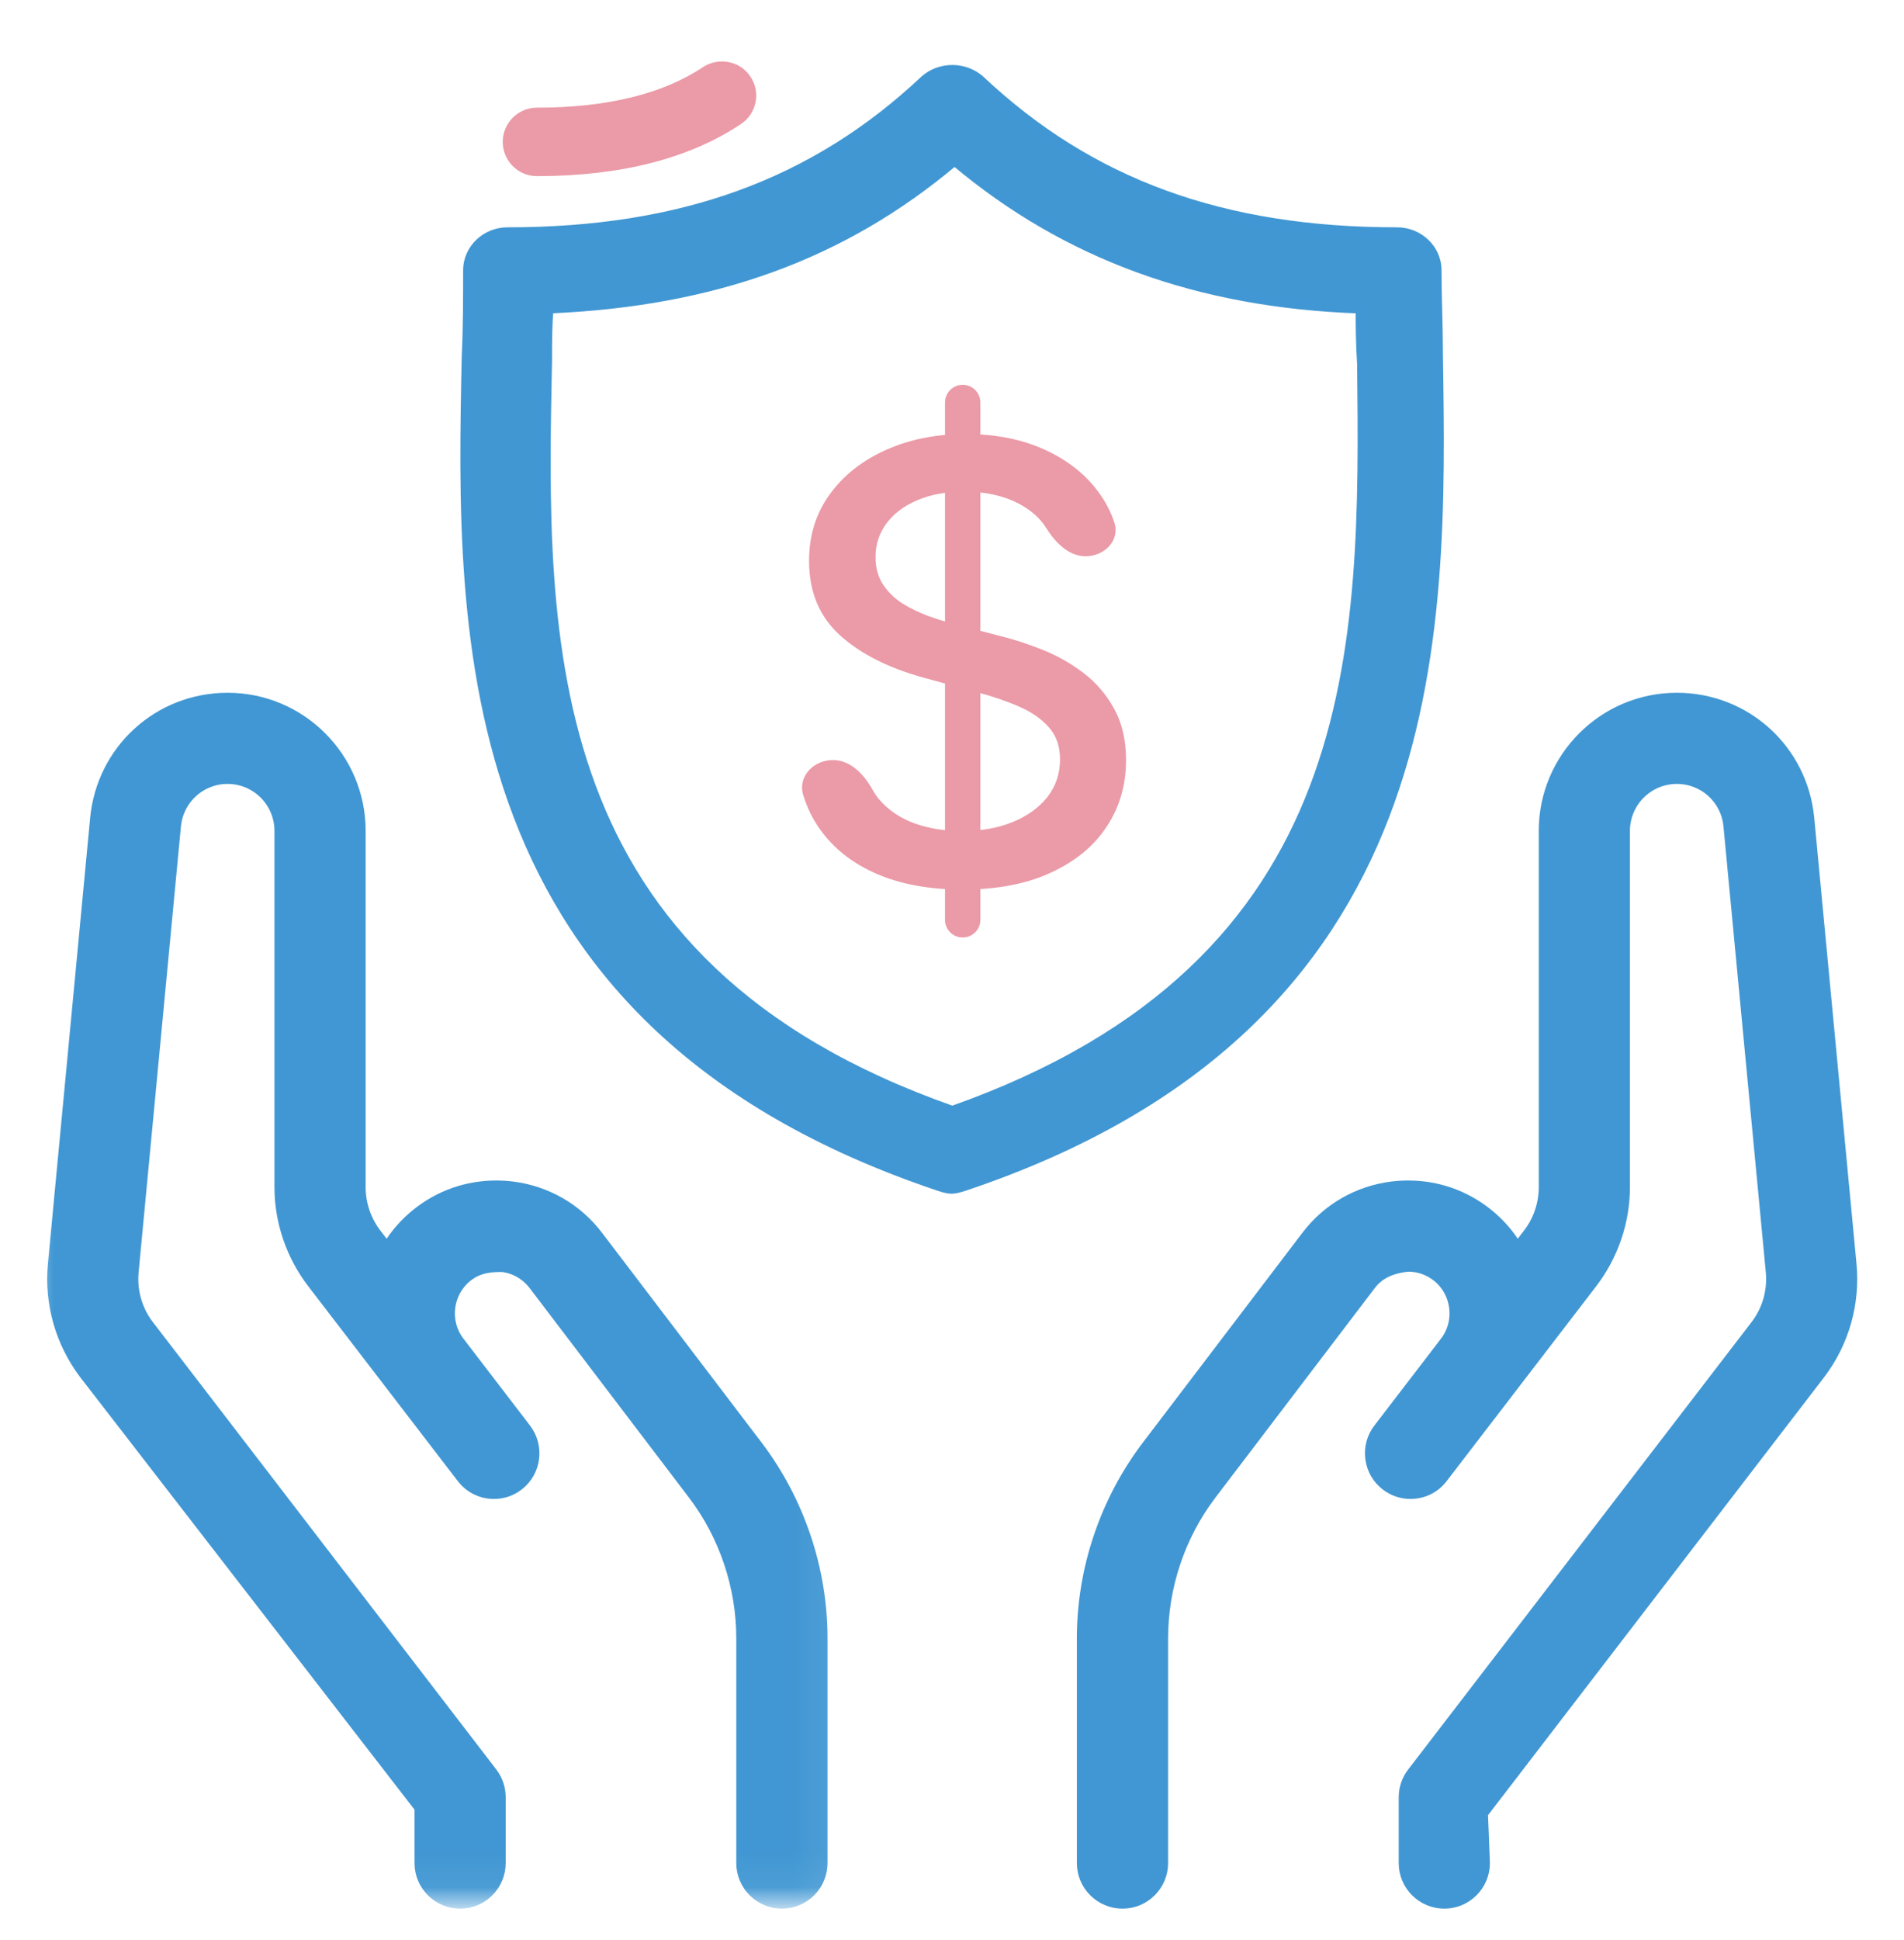 <svg width="54" height="55" viewBox="0 0 54 55" fill="none" xmlns="http://www.w3.org/2000/svg">
<mask id="mask0_1094_11218" style="mask-type:alpha" maskUnits="userSpaceOnUse" x="0" y="17" width="24" height="37">
<path fill-rule="evenodd" clip-rule="evenodd" d="M0.875 17.84H23.934V53.943H0.875V17.84Z" fill="white"/>
</mask>
<g mask="url(#mask0_1094_11218)">
<path fill-rule="evenodd" clip-rule="evenodd" d="M22.176 53.943C21.553 53.943 21.044 53.436 21.044 52.813V46.441C21.044 44.973 20.557 43.522 19.669 42.355L15.15 36.415C14.928 36.125 14.607 35.939 14.246 35.895C14.226 35.895 14.203 35.895 14.181 35.895C13.747 35.895 13.473 35.995 13.244 36.178C12.676 36.628 12.572 37.463 13.01 38.039L14.905 40.511C15.282 41.005 15.19 41.716 14.697 42.095C14.499 42.248 14.262 42.329 14.01 42.329C13.654 42.329 13.328 42.168 13.112 41.886L8.867 36.358C8.274 35.585 7.946 34.624 7.946 33.656V23.553C7.946 22.731 7.279 22.06 6.455 22.06C5.683 22.06 5.044 22.642 4.97 23.413L3.77 36.051C3.719 36.596 3.872 37.137 4.204 37.572L13.948 50.26C14.098 50.457 14.18 50.701 14.18 50.948V52.813C14.18 53.436 13.674 53.943 13.05 53.943C12.427 53.943 11.918 53.436 11.918 52.813V51.243L2.405 38.944C1.729 38.049 1.415 36.947 1.52 35.837L2.718 23.198C2.904 21.261 4.508 19.8 6.455 19.8C8.526 19.8 10.208 21.484 10.208 23.553V33.656C10.208 34.13 10.368 34.602 10.658 34.98L10.979 35.397C11.2 35.018 11.49 34.685 11.836 34.409C12.478 33.896 13.252 33.626 14.071 33.626C14.221 33.626 14.374 33.635 14.524 33.653C15.494 33.773 16.356 34.269 16.947 35.046L21.468 40.987C22.652 42.545 23.308 44.482 23.308 46.441V52.813C23.308 53.436 22.8 53.943 22.176 53.943Z" fill="#4197D3"/>
<path d="M22.176 53.943C21.553 53.943 21.044 53.436 21.044 52.813V46.441C21.044 44.973 20.557 43.522 19.669 42.355L15.15 36.415C14.928 36.125 14.607 35.939 14.246 35.895C14.226 35.895 14.203 35.895 14.181 35.895C13.747 35.895 13.473 35.995 13.244 36.178C12.676 36.628 12.572 37.463 13.01 38.039L14.905 40.511C15.282 41.005 15.19 41.716 14.697 42.095C14.499 42.248 14.262 42.329 14.01 42.329C13.654 42.329 13.328 42.168 13.112 41.886L8.867 36.358C8.274 35.585 7.946 34.624 7.946 33.656V23.553C7.946 22.731 7.279 22.06 6.455 22.06C5.683 22.06 5.044 22.642 4.97 23.413L3.77 36.051C3.719 36.596 3.872 37.137 4.204 37.572L13.948 50.26C14.098 50.457 14.18 50.701 14.18 50.948V52.813C14.18 53.436 13.674 53.943 13.05 53.943C12.427 53.943 11.918 53.436 11.918 52.813V51.243L2.405 38.944C1.729 38.049 1.415 36.947 1.52 35.837L2.718 23.198C2.904 21.261 4.508 19.8 6.455 19.8C8.526 19.8 10.208 21.484 10.208 23.553V33.656C10.208 34.13 10.368 34.602 10.658 34.98L10.979 35.397C11.2 35.018 11.49 34.685 11.836 34.409C12.478 33.896 13.252 33.626 14.071 33.626C14.221 33.626 14.374 33.635 14.524 33.653C15.494 33.773 16.356 34.269 16.947 35.046L21.468 40.987C22.652 42.545 23.308 44.482 23.308 46.441V52.813C23.308 53.436 22.8 53.943 22.176 53.943" stroke="#4197D3" stroke-width="0.324"/>
</g>
<path fill-rule="evenodd" clip-rule="evenodd" d="M40.963 53.943C40.339 53.943 39.831 53.436 39.831 52.813V50.95C39.831 50.701 39.913 50.457 40.065 50.261L49.812 37.567C50.14 37.135 50.293 36.598 50.242 36.051L49.041 23.413C48.969 22.642 48.331 22.06 47.557 22.06C46.733 22.06 46.065 22.731 46.065 23.553V33.656C46.065 34.628 45.735 35.588 45.145 36.358L40.9 41.888C40.686 42.168 40.36 42.329 40.002 42.329C39.754 42.329 39.516 42.248 39.317 42.095C39.075 41.912 38.923 41.645 38.884 41.347C38.843 41.046 38.923 40.749 39.106 40.511L41.002 38.039C41.439 37.463 41.335 36.628 40.77 36.178C40.528 35.987 40.241 35.886 39.935 35.886C39.406 35.941 39.083 36.125 38.862 36.415L34.342 42.355C33.454 43.523 32.967 44.973 32.967 46.441V52.813C32.967 53.436 32.459 53.943 31.837 53.943C31.212 53.943 30.703 53.436 30.703 52.813V46.441C30.703 44.482 31.359 42.545 32.545 40.987L37.065 35.046C37.655 34.269 38.517 33.773 39.487 33.653C39.638 33.635 39.79 33.626 39.94 33.626C40.757 33.626 41.533 33.896 42.177 34.409C42.528 34.689 42.814 35.022 43.033 35.397L43.353 34.98C43.643 34.603 43.803 34.134 43.803 33.656V23.553C43.803 21.484 45.486 19.8 47.557 19.8C49.504 19.8 51.109 21.261 51.293 23.198L52.491 35.837C52.596 36.949 52.283 38.049 51.61 38.937L42.038 51.403L42.094 52.813C42.094 53.436 41.586 53.943 40.963 53.943Z" fill="#4197D3"/>
<path d="M40.963 53.943C40.339 53.943 39.831 53.436 39.831 52.813V50.95C39.831 50.701 39.913 50.457 40.065 50.261L49.812 37.567C50.14 37.135 50.293 36.598 50.242 36.051L49.041 23.413C48.969 22.642 48.331 22.06 47.557 22.06C46.733 22.06 46.065 22.731 46.065 23.553V33.656C46.065 34.628 45.735 35.588 45.145 36.358L40.9 41.888C40.686 42.168 40.36 42.329 40.002 42.329C39.754 42.329 39.516 42.248 39.317 42.095C39.075 41.912 38.923 41.645 38.884 41.347C38.843 41.046 38.923 40.749 39.106 40.511L41.002 38.039C41.439 37.463 41.335 36.628 40.77 36.178C40.528 35.987 40.241 35.886 39.935 35.886C39.406 35.941 39.083 36.125 38.862 36.415L34.342 42.355C33.454 43.523 32.967 44.973 32.967 46.441V52.813C32.967 53.436 32.459 53.943 31.837 53.943C31.212 53.943 30.703 53.436 30.703 52.813V46.441C30.703 44.482 31.359 42.545 32.545 40.987L37.065 35.046C37.655 34.269 38.517 33.773 39.487 33.653C39.638 33.635 39.79 33.626 39.94 33.626C40.757 33.626 41.533 33.896 42.177 34.409C42.528 34.689 42.814 35.022 43.033 35.397L43.353 34.98C43.643 34.603 43.803 34.134 43.803 33.656V23.553C43.803 21.484 45.486 19.8 47.557 19.8C49.504 19.8 51.109 21.261 51.293 23.198L52.491 35.837C52.596 36.949 52.283 38.049 51.61 38.937L42.038 51.403L42.094 52.813C42.094 53.436 41.586 53.943 40.963 53.943" stroke="#4197D3" stroke-width="0.324"/>
<path fill-rule="evenodd" clip-rule="evenodd" d="M15.535 8.784C15.493 9.231 15.495 9.721 15.495 10.195C15.328 18.242 15.138 27.353 27.009 31.514C38.83 27.346 38.736 18.312 38.652 10.339C38.612 9.709 38.611 9.228 38.611 8.791V8.724L38.546 8.723C34.001 8.564 30.263 7.202 27.115 4.559L27.072 4.523L27.03 4.559C23.889 7.197 20.256 8.521 15.6 8.723L15.54 8.726L15.535 8.784ZM26.987 33.676C26.881 33.676 26.773 33.643 26.659 33.606C12.863 28.986 13.091 18.08 13.257 10.118C13.297 9.273 13.297 8.468 13.297 7.663C13.297 7.08 13.79 6.606 14.394 6.606C19.347 6.606 23.114 5.233 26.245 2.288C26.452 2.105 26.729 2.004 27.009 2.004C27.292 2.004 27.565 2.105 27.774 2.288C30.906 5.235 34.669 6.606 39.623 6.606C40.229 6.606 40.722 7.08 40.722 7.663C40.722 8.036 40.729 8.428 40.741 8.831C40.752 9.25 40.762 9.682 40.762 10.114C40.886 18.087 41.053 29.007 27.339 33.599C27.212 33.639 27.098 33.676 26.987 33.676Z" fill="#4197D2"/>
<path d="M15.535 8.784L15.696 8.799L15.696 8.798L15.535 8.784ZM15.495 10.195L15.657 10.198V10.195H15.495ZM27.009 31.514L26.956 31.667L27.009 31.686L27.063 31.667L27.009 31.514ZM38.652 10.339L38.815 10.338L38.814 10.329L38.652 10.339ZM38.611 8.724H38.773V8.567L38.615 8.562L38.611 8.724ZM38.546 8.723L38.54 8.885L38.542 8.885L38.546 8.723ZM27.115 4.559L27.011 4.683L27.011 4.683L27.115 4.559ZM27.072 4.523L27.176 4.399L27.07 4.309L26.965 4.401L27.072 4.523ZM27.03 4.559L27.134 4.684L27.137 4.681L27.03 4.559ZM15.6 8.723L15.592 8.561L15.59 8.561L15.6 8.723ZM15.54 8.726L15.531 8.564L15.392 8.573L15.379 8.711L15.54 8.726ZM26.659 33.606L26.608 33.76L26.61 33.76L26.659 33.606ZM13.257 10.118L13.095 10.11L13.095 10.114L13.257 10.118ZM26.245 2.288L26.138 2.166L26.134 2.17L26.245 2.288ZM27.774 2.288L27.885 2.17L27.881 2.166L27.774 2.288ZM40.741 8.831L40.903 8.827L40.903 8.826L40.741 8.831ZM40.762 10.114H40.6L40.6 10.117L40.762 10.114ZM27.339 33.599L27.387 33.754L27.39 33.753L27.339 33.599ZM15.374 8.769C15.331 9.225 15.333 9.723 15.333 10.195H15.657C15.657 9.718 15.655 9.237 15.696 8.799L15.374 8.769ZM15.333 10.191C15.249 14.209 15.158 18.53 16.586 22.368C18.02 26.221 20.978 29.572 26.956 31.667L27.063 31.361C21.169 29.295 18.287 26.01 16.89 22.255C15.487 18.485 15.573 14.228 15.657 10.198L15.333 10.191ZM27.063 31.667C33.014 29.568 35.984 26.235 37.446 22.411C38.903 18.601 38.856 14.318 38.814 10.338L38.49 10.341C38.532 14.334 38.574 18.553 37.144 22.295C35.718 26.023 32.825 29.292 26.955 31.361L27.063 31.667ZM38.814 10.329C38.774 9.704 38.773 9.227 38.773 8.791H38.449C38.449 9.229 38.45 9.714 38.491 10.349L38.814 10.329ZM38.773 8.791V8.724H38.449V8.791H38.773ZM38.615 8.562L38.55 8.561L38.542 8.885L38.606 8.886L38.615 8.562ZM38.552 8.561C34.039 8.403 30.337 7.052 27.22 4.435L27.011 4.683C30.19 7.352 33.964 8.725 38.54 8.885L38.552 8.561ZM27.22 4.435L27.176 4.399L26.968 4.647L27.011 4.683L27.22 4.435ZM26.965 4.401L26.923 4.437L27.137 4.681L27.179 4.645L26.965 4.401ZM26.926 4.435C23.816 7.047 20.218 8.36 15.592 8.561L15.607 8.884C20.293 8.681 23.963 7.347 27.134 4.683L26.926 4.435ZM15.59 8.561L15.531 8.564L15.55 8.888L15.609 8.884L15.59 8.561ZM15.379 8.711L15.374 8.769L15.696 8.798L15.702 8.741L15.379 8.711ZM26.987 33.514C26.91 33.514 26.826 33.49 26.709 33.452L26.61 33.76C26.719 33.796 26.851 33.838 26.987 33.838V33.514ZM26.711 33.453C19.856 31.157 16.502 27.309 14.874 23.058C13.24 18.793 13.336 14.108 13.419 10.121L13.095 10.114C13.012 14.091 12.911 18.84 14.571 23.174C16.236 27.52 19.666 31.435 26.608 33.76L26.711 33.453ZM13.419 10.126C13.459 9.276 13.459 8.468 13.459 7.663H13.135C13.135 8.469 13.135 9.27 13.095 10.11L13.419 10.126ZM13.459 7.663C13.459 7.175 13.874 6.768 14.394 6.768V6.444C13.706 6.444 13.135 6.985 13.135 7.663H13.459ZM14.394 6.768C19.381 6.768 23.191 5.384 26.356 2.406L26.134 2.17C23.038 5.083 19.312 6.444 14.394 6.444V6.768ZM26.352 2.409C26.528 2.254 26.767 2.166 27.009 2.166V1.842C26.691 1.842 26.376 1.956 26.138 2.166L26.352 2.409ZM27.009 2.166C27.253 2.166 27.489 2.253 27.668 2.41L27.881 2.166C27.642 1.957 27.33 1.842 27.009 1.842V2.166ZM27.663 2.406C30.83 5.386 34.634 6.768 39.623 6.768V6.444C34.703 6.444 30.983 5.085 27.885 2.17L27.663 2.406ZM39.623 6.768C40.146 6.768 40.56 7.175 40.56 7.663H40.884C40.884 6.985 40.312 6.444 39.623 6.444V6.768ZM40.56 7.663C40.56 8.038 40.567 8.432 40.579 8.835L40.903 8.826C40.891 8.425 40.884 8.034 40.884 7.663H40.56ZM40.579 8.835C40.59 9.255 40.6 9.685 40.6 10.114H40.924C40.924 9.68 40.914 9.246 40.903 8.827L40.579 8.835ZM40.6 10.117C40.662 14.108 40.732 18.8 39.089 23.066C37.45 27.32 34.101 31.164 27.287 33.446L27.39 33.753C34.291 31.442 37.716 27.531 39.391 23.183C41.061 18.848 40.986 14.093 40.924 10.112L40.6 10.117ZM27.29 33.445C27.156 33.487 27.068 33.514 26.987 33.514V33.838C27.128 33.838 27.267 33.791 27.387 33.754L27.29 33.445Z" fill="#4197D3"/>
<path fill-rule="evenodd" clip-rule="evenodd" d="M15.228 4.993C14.693 4.993 14.258 4.557 14.258 4.022C14.258 3.488 14.693 3.052 15.228 3.052C17.21 3.052 18.794 2.665 19.936 1.904C20.151 1.761 20.412 1.711 20.666 1.761C20.921 1.81 21.14 1.956 21.283 2.172C21.426 2.387 21.48 2.646 21.428 2.899C21.377 3.153 21.229 3.374 21.013 3.517C19.546 4.496 17.599 4.993 15.228 4.993Z" fill="#EB9AA7"/>
<path d="M27.303 26.575C27.026 26.575 26.802 26.351 26.802 26.073V11.41C26.802 11.133 27.026 10.908 27.303 10.908C27.581 10.908 27.805 11.133 27.805 11.41V26.073C27.805 26.351 27.581 26.575 27.303 26.575ZM30.791 15.768C30.307 15.768 29.93 15.379 29.673 14.969C29.54 14.756 29.36 14.574 29.133 14.421C28.66 14.099 28.064 13.938 27.346 13.938C26.832 13.938 26.387 14.019 26.012 14.182C25.637 14.341 25.345 14.562 25.137 14.843C24.933 15.121 24.831 15.437 24.831 15.792C24.831 16.09 24.9 16.347 25.039 16.563C25.182 16.779 25.367 16.961 25.596 17.108C25.828 17.251 26.077 17.371 26.343 17.469C26.608 17.563 26.863 17.64 27.108 17.701L28.332 18.02C28.731 18.117 29.141 18.25 29.562 18.417C29.982 18.585 30.372 18.805 30.731 19.078C31.09 19.352 31.379 19.69 31.6 20.094C31.824 20.498 31.936 20.982 31.936 21.545C31.936 22.255 31.753 22.885 31.385 23.436C31.022 23.987 30.494 24.421 29.8 24.739C29.111 25.058 28.276 25.217 27.297 25.217C26.359 25.217 25.547 25.068 24.861 24.77C24.176 24.472 23.64 24.05 23.252 23.503C23.046 23.211 22.889 22.89 22.781 22.54C22.619 22.014 23.072 21.545 23.622 21.545C24.122 21.545 24.506 21.952 24.748 22.389C24.805 22.491 24.871 22.587 24.947 22.677C25.208 22.975 25.541 23.197 25.945 23.344C26.353 23.487 26.799 23.558 27.285 23.558C27.82 23.558 28.295 23.475 28.711 23.307C29.131 23.136 29.462 22.899 29.702 22.597C29.943 22.291 30.064 21.934 30.064 21.526C30.064 21.155 29.957 20.851 29.745 20.614C29.537 20.378 29.254 20.182 28.895 20.027C28.54 19.872 28.138 19.735 27.689 19.617L26.208 19.213C25.204 18.94 24.409 18.538 23.821 18.007C23.238 17.477 22.946 16.775 22.946 15.902C22.946 15.18 23.142 14.55 23.534 14.011C23.925 13.473 24.456 13.054 25.125 12.756C25.794 12.454 26.549 12.304 27.389 12.304C28.238 12.304 28.986 12.453 29.635 12.75C30.288 13.048 30.802 13.458 31.177 13.98C31.364 14.238 31.506 14.515 31.604 14.81C31.772 15.317 31.325 15.768 30.791 15.768Z" fill="#EB9AA7"/>
</svg>
